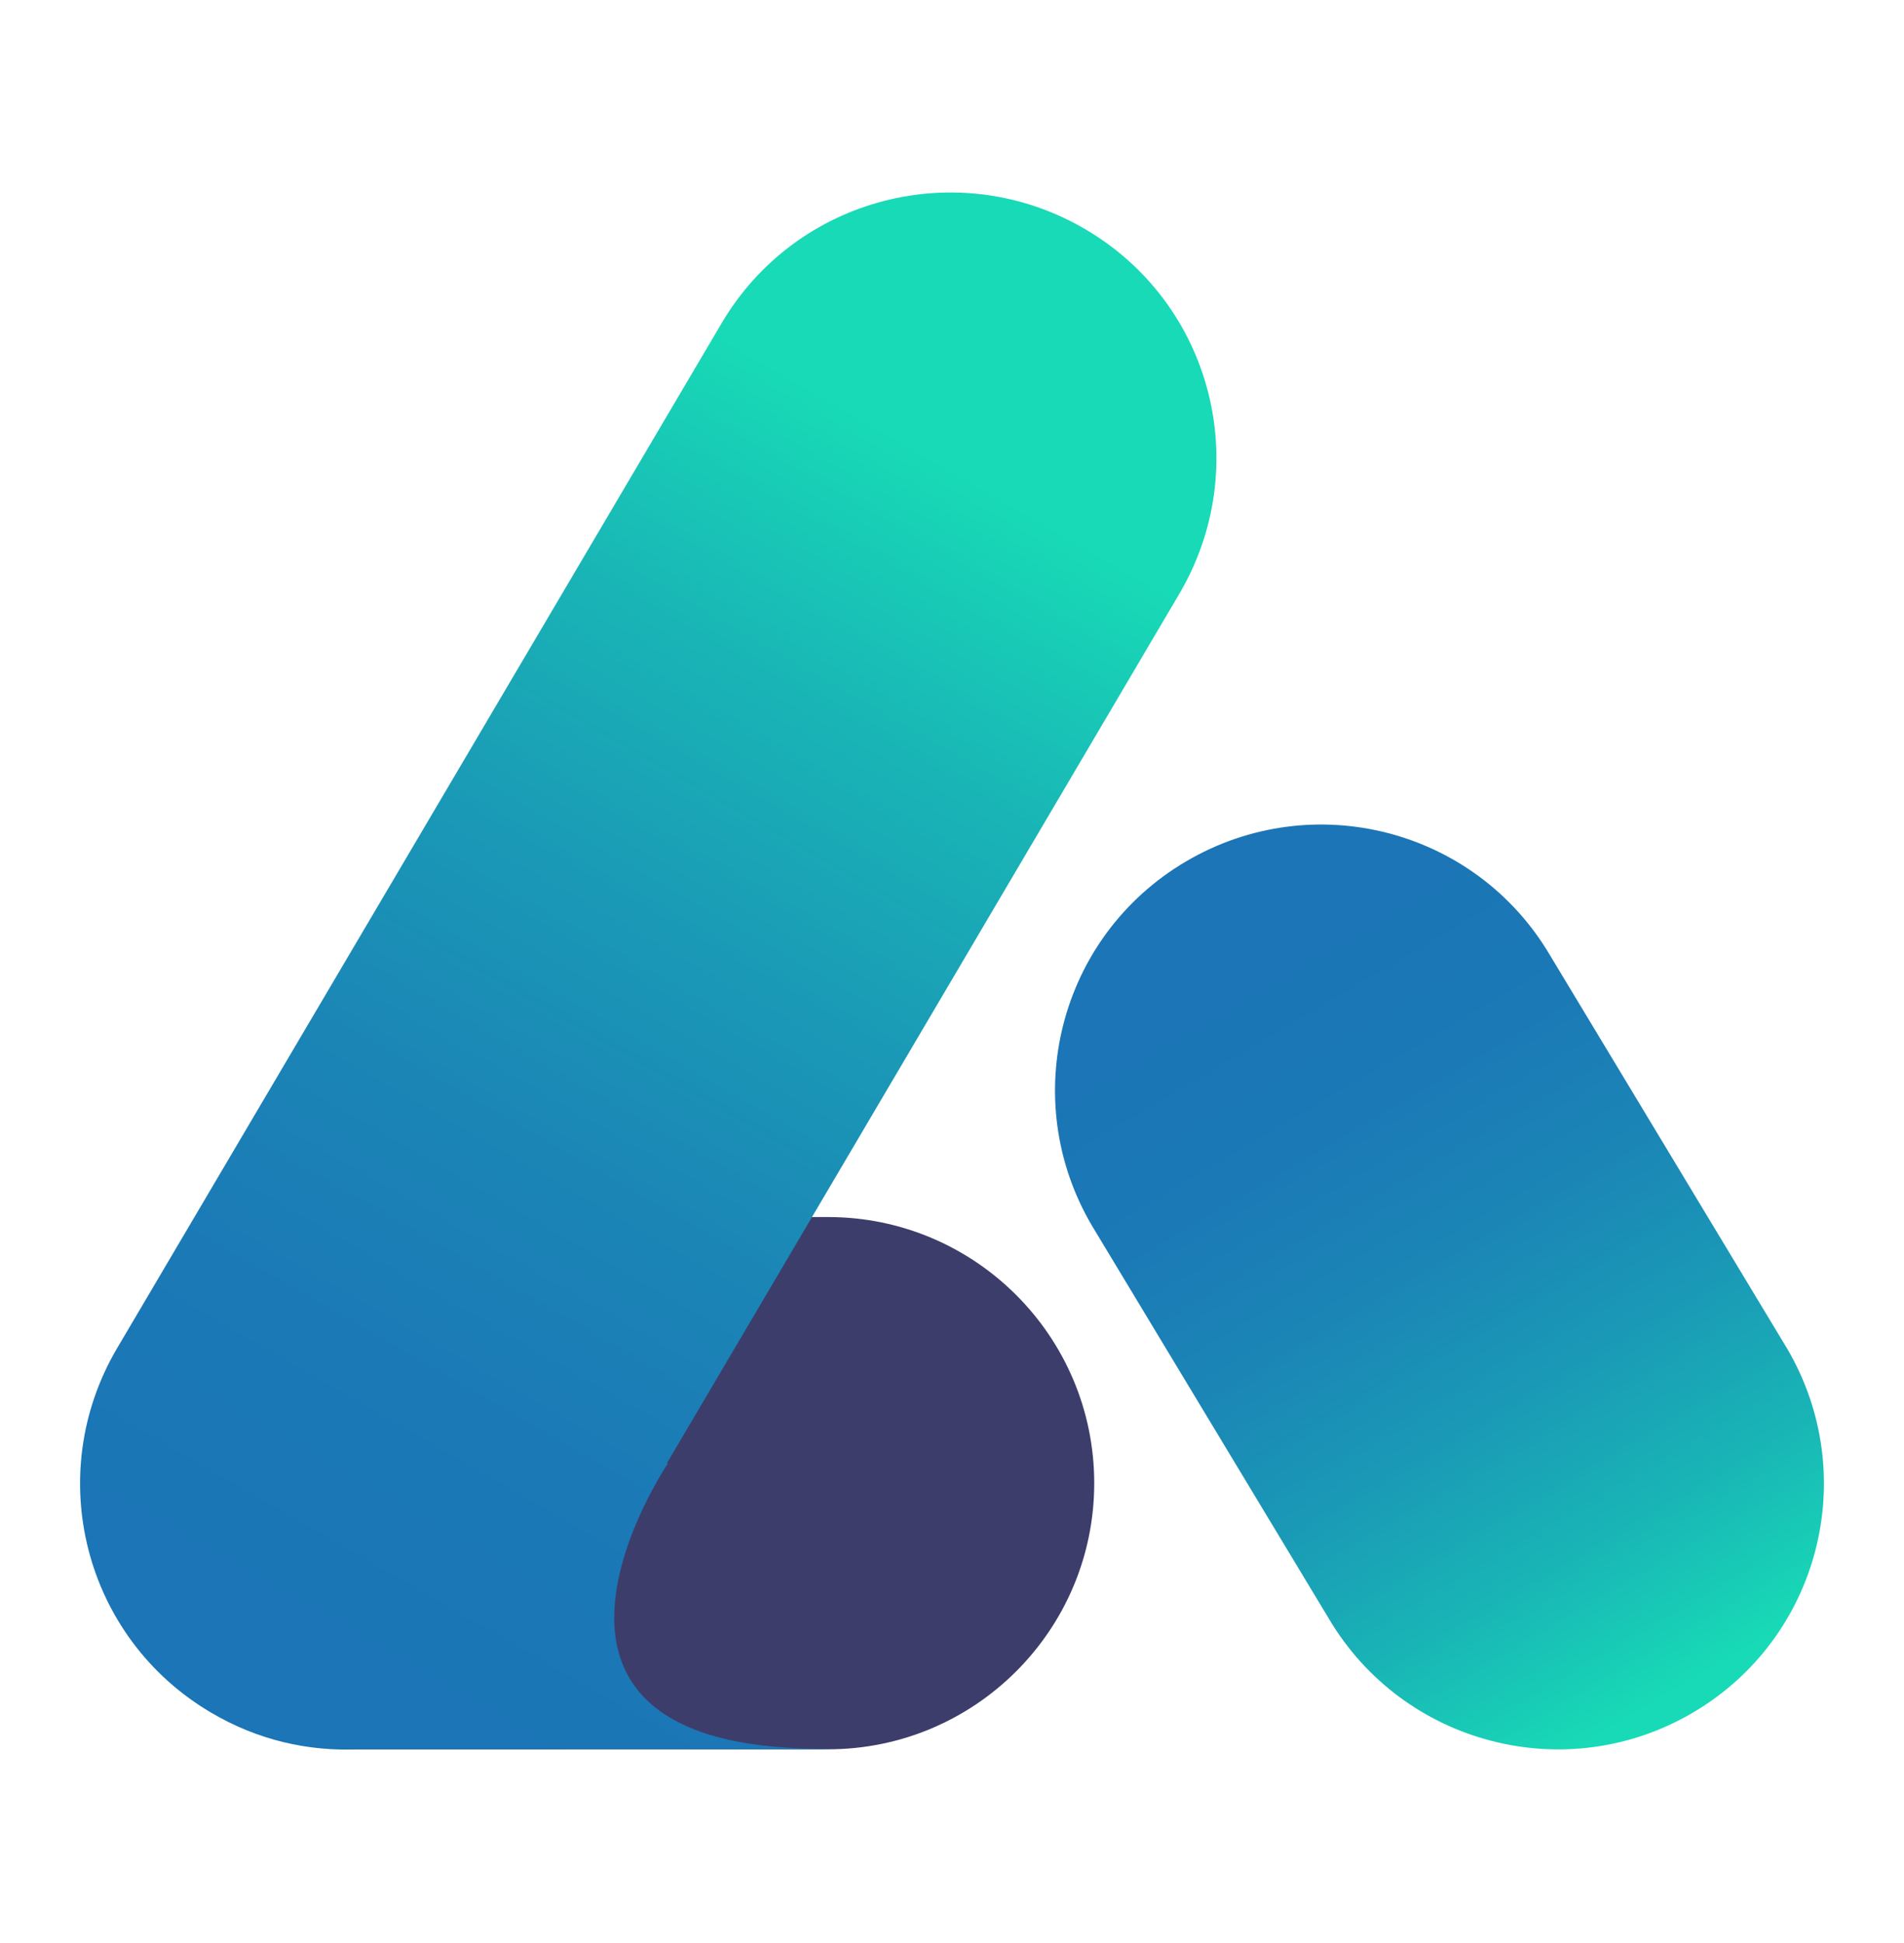 <?xml version="1.0" encoding="utf-8"?>
<!-- Generator: Adobe Illustrator 25.4.1, SVG Export Plug-In . SVG Version: 6.00 Build 0)  -->
<svg version="1.1" id="Layer_1" xmlns="http://www.w3.org/2000/svg" xmlns:xlink="http://www.w3.org/1999/xlink" x="0px" y="0px"
	 viewBox="0 0 332 338.8" style="enable-background:new 0 0 332 338.8;" xml:space="preserve">
<style type="text/css">
	.st0{fill:#3D3D6B;}
	.st1{fill:url(#SVGID_1_);}
	.st2{fill:url(#SVGID_00000083782718057954151270000001578339569463798451_);}
</style>
<g>
	<g>
		<g>
			<path class="st0" d="M190.8,258.6c0,25.6-20.8,46.4-46.4,46.4H62.2c-25.6,0-46.4-20.8-46.4-46.4l0,0c0-25.6,20.8-46.4,46.4-46.4
				h82.2C170,212.2,190.8,233,190.8,258.6L190.8,258.6z"/>
			
				<linearGradient id="SVGID_1_" gradientUnits="userSpaceOnUse" x1="204.013" y1="227.775" x2="292.358" y2="377.975" gradientTransform="matrix(1 0 0 1 0 -83.276)">
				<stop  offset="0.167" style="stop-color:#1B75B6"/>
				<stop  offset="0.333" style="stop-color:#1B79B6"/>
				<stop  offset="0.499" style="stop-color:#1B85B6"/>
				<stop  offset="0.665" style="stop-color:#1A99B6"/>
				<stop  offset="0.831" style="stop-color:#19B5B6"/>
				<stop  offset="0.995" style="stop-color:#18D9B6"/>
				<stop  offset="1" style="stop-color:#18DAB6"/>
			</linearGradient>
			<path class="st1" d="M295.2,298.6c22.1-13,29.4-41.4,16.4-63.5l-41.3-68.5c-13-22.1-41.4-29.4-63.5-16.4l0,0
				c-22.1,13-29.4,41.4-16.4,63.5l41.3,68.5C244.7,304.2,273.1,311.6,295.2,298.6L295.2,298.6z"/>
		</g>
		
			<linearGradient id="SVGID_00000110467518446576553540000011429464713766731184_" gradientUnits="userSpaceOnUse" x1="45.608" y1="418.794" x2="185.105" y2="175.912" gradientTransform="matrix(1 0 0 1 0 -83.276)">
			<stop  offset="0.167" style="stop-color:#1B75B6"/>
			<stop  offset="0.333" style="stop-color:#1B79B6"/>
			<stop  offset="0.499" style="stop-color:#1B85B6"/>
			<stop  offset="0.665" style="stop-color:#1A99B6"/>
			<stop  offset="0.831" style="stop-color:#19B5B6"/>
			<stop  offset="0.995" style="stop-color:#18D9B6"/>
			<stop  offset="1" style="stop-color:#18DAB6"/>
		</linearGradient>
		<path style="fill:url(#SVGID_00000110467518446576553540000011429464713766731184_);" d="M189.3,40c-22.1-13-50.5-5.7-63.5,16.4
			L20.4,235.1c-13,22.1-5.7,50.5,16.4,63.5c8.1,4.8,17,6.8,25.7,6.4h80c1.2,0,2.4-0.1,3.6-0.1c-0.9,0-1.8,0-2.8,0
			c-60.6,0-26.8-49.8-26.8-49.8l-0.2,0l89.3-151.5C218.7,81.4,211.4,53,189.3,40z"/>
	</g>
</g>
</svg>
